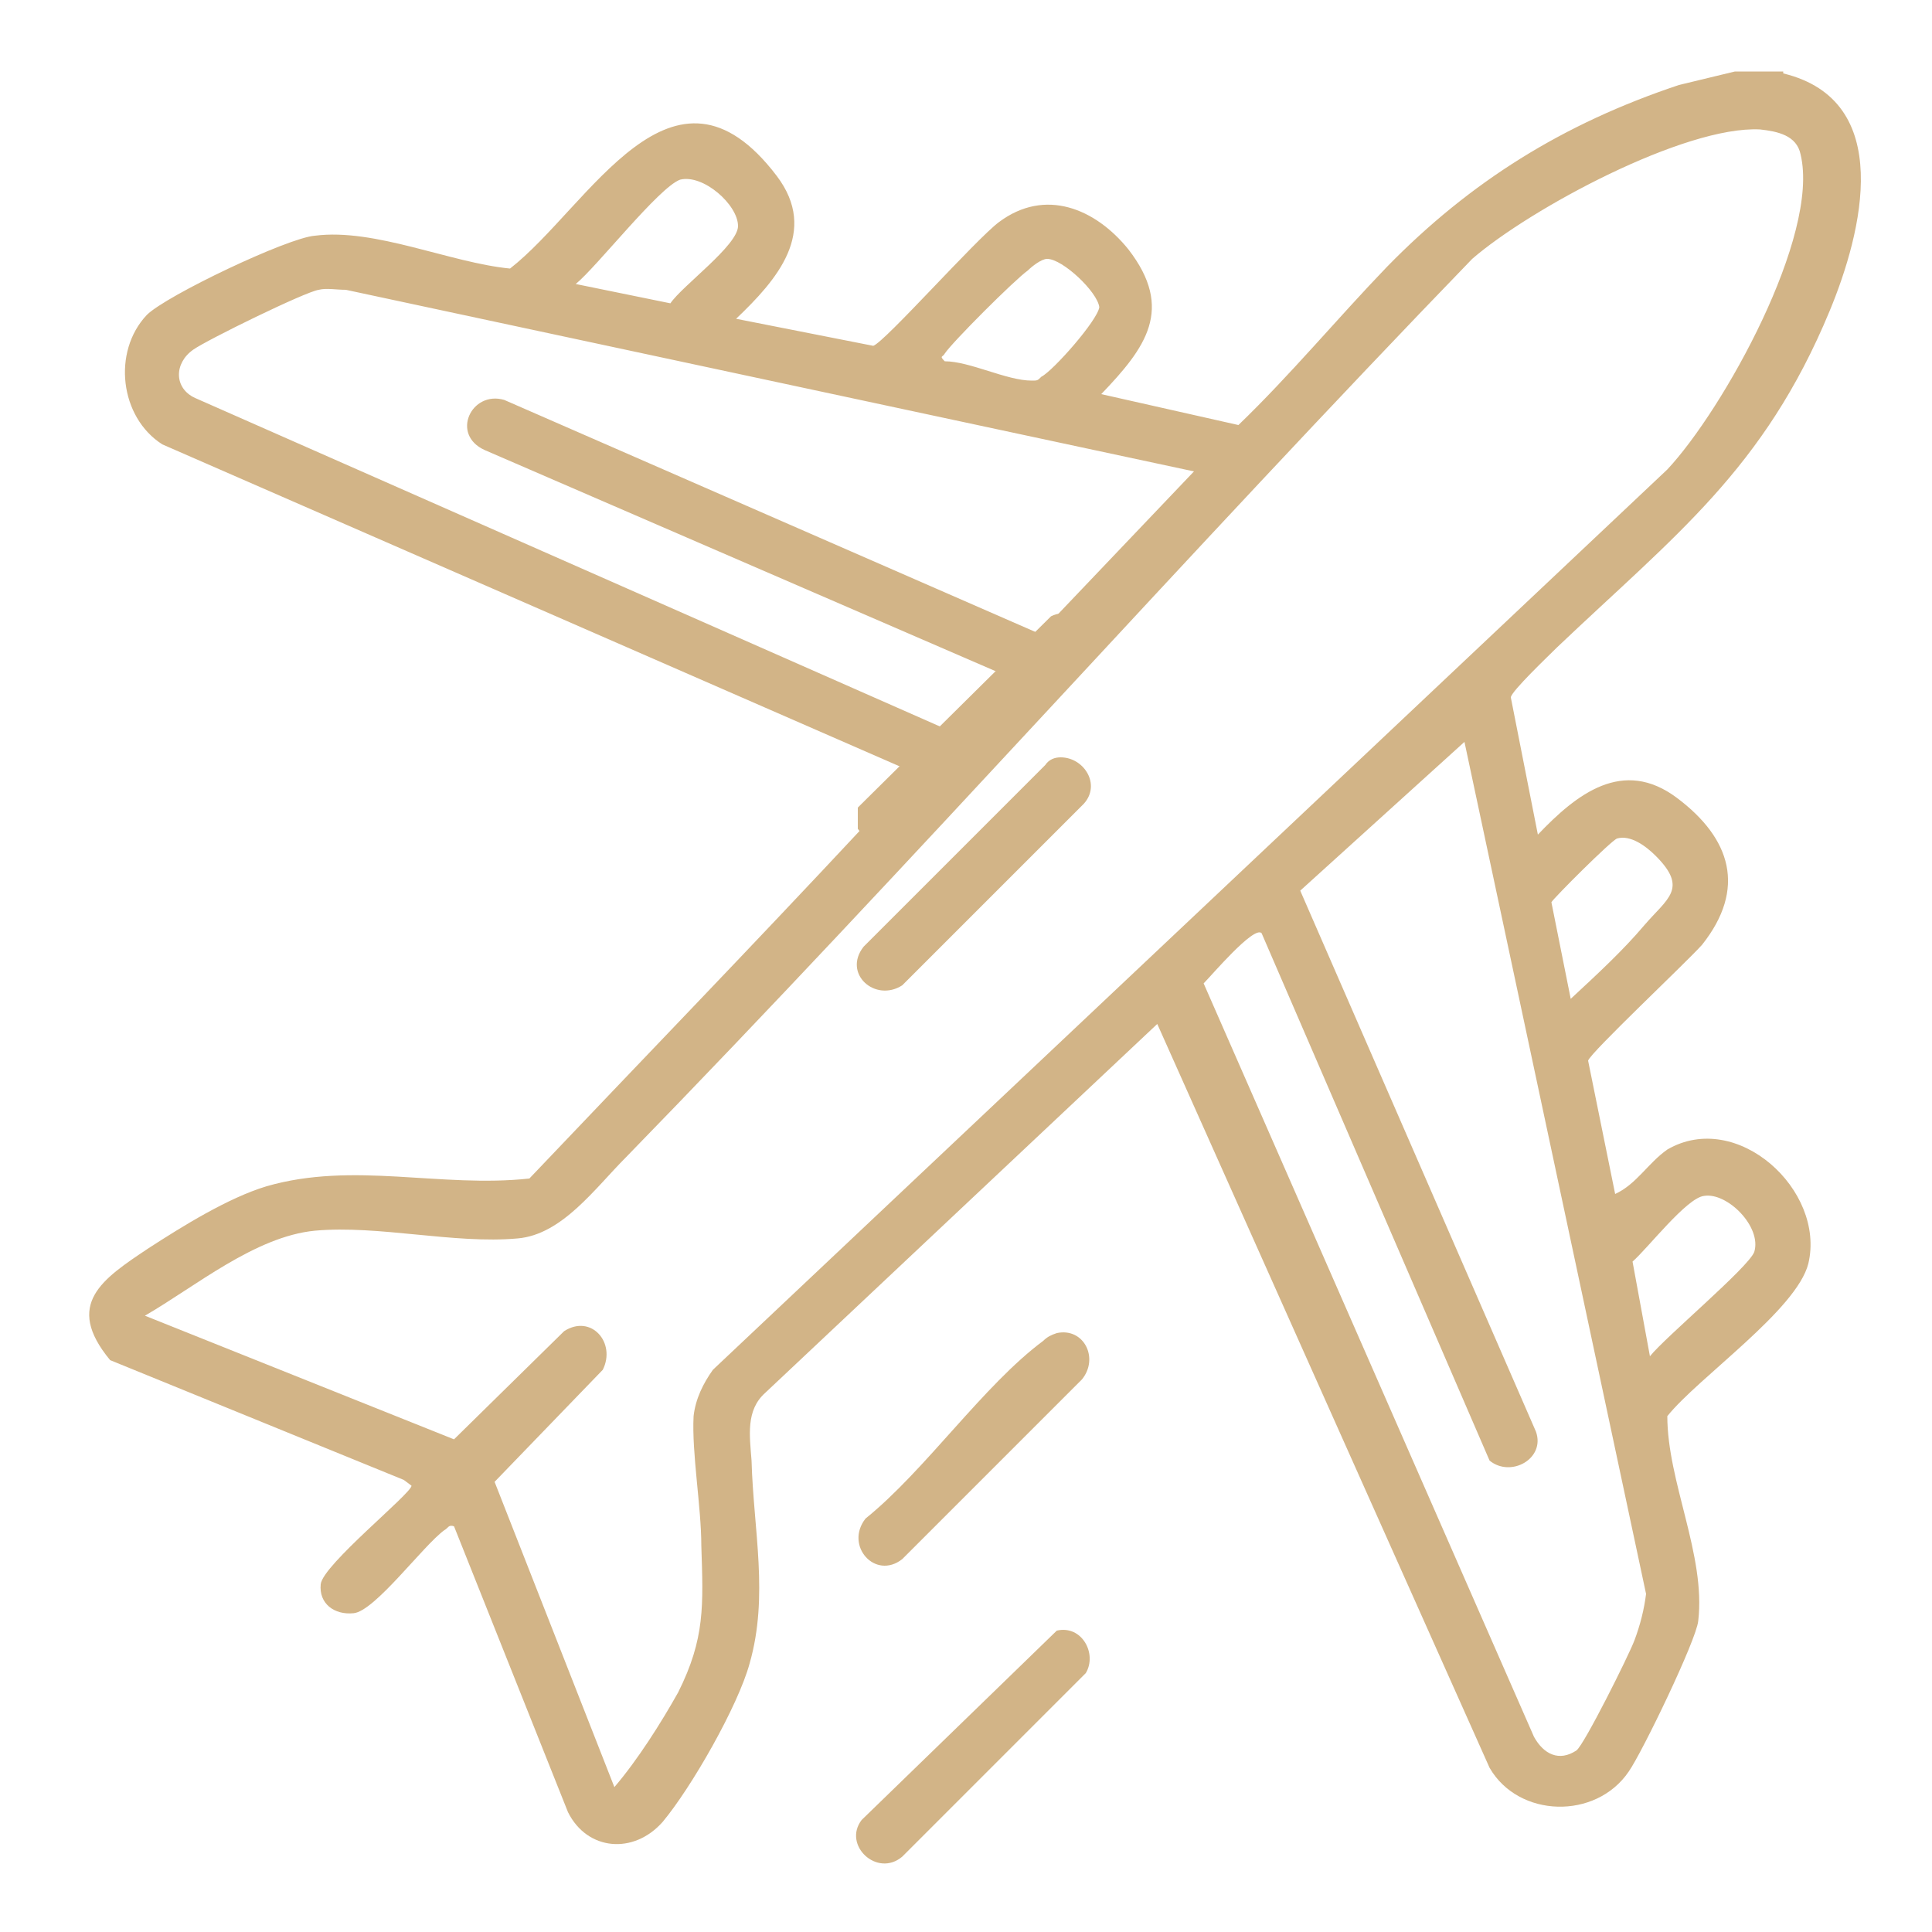 <?xml version="1.0" encoding="utf-8"?>
<!-- Generator: Adobe Illustrator 26.2.1, SVG Export Plug-In . SVG Version: 6.00 Build 0)  -->
<svg version="1.1" id="Layer_1" xmlns="http://www.w3.org/2000/svg" xmlns:xlink="http://www.w3.org/1999/xlink" x="0px" y="0px"
	 viewBox="0 0 100 100" style="enable-background:new 0 0 100 100;" xml:space="preserve">
<style type="text/css">
	.st0{fill:#D2B487;}
</style>
<g>
	<path class="st0" d="M92.3,3.8c5.8,1.4,4.1,8.2,2.4,12.3c-3.4,8.2-8,11.6-14.1,17.4c-0.4,0.4-2.4,2.3-2.4,2.6l1.4,7.1
		c2-2.1,4.4-4,7.2-1.9c2.8,2.1,3.6,4.7,1.3,7.6c-0.8,0.9-5.8,5.6-5.9,6l1.4,6.9c1.1-0.5,1.7-1.6,2.7-2.3c3.6-2.1,8.2,2.1,7.3,5.9
		c-0.6,2.4-5.7,5.9-7.3,7.9c0,3.4,2,7.2,1.6,10.6c-0.1,1-2.9,6.8-3.6,7.8c-1.7,2.5-5.7,2.4-7.2-0.2L59.9,53L39.6,72.1
		c-1,0.9-0.8,2.2-0.7,3.5c0.1,3.6,0.9,7-0.1,10.5c-0.6,2.2-3,6.4-4.5,8.2c-1.5,1.7-3.9,1.5-4.9-0.5l-5.9-14.8
		c-0.3-0.1-0.3,0.1-0.5,0.2c-1.1,0.8-3.6,4.2-4.7,4.3c-1,0.1-1.8-0.5-1.7-1.5c0.1-1,4.7-4.7,4.7-5.1l-0.4-0.3L5.7,70.4
		c-2.4-2.9-0.4-4.2,2-5.8c1.7-1.1,4.1-2.6,6.1-3.2c4.5-1.3,9,0.1,13.6-0.4c5.7-6,11.5-12,17.1-18c0.6-0.7,2-2,2.4-2.6
		c0.1-0.2,0.2-0.2,0.2-0.5L8.4,23c-2.2-1.4-2.6-4.8-0.8-6.7c1-1,7.3-4,8.7-4.1c3.1-0.4,7,1.4,10.1,1.7c4.1-3.2,8.4-11.9,13.8-4.8
		c2.2,2.9,0,5.4-2.1,7.4l7.1,1.4c0.6-0.2,5.3-5.5,6.5-6.4c2.4-1.8,5-0.7,6.7,1.4c2.4,3.1,0.9,5.1-1.4,7.5l7.1,1.6
		c2.7-2.6,5.1-5.5,7.7-8.2c4.3-4.4,9.1-7.4,15.1-9.4l2.9-0.7H92.3z M31.8,92.5c1.2-1.4,2.4-3.3,3.3-4.9c1.4-2.8,1.3-4.5,1.2-7.6
		c0-2-0.5-4.8-0.4-6.7c0.1-0.9,0.5-1.7,1-2.4l49.4-46.6c2.9-3.1,7.9-12.1,6.9-16.3c-0.2-1-1.2-1.2-2.1-1.3
		c-3.9-0.2-11.9,4.1-14.9,6.7C61.5,28.6,47.3,44.6,32.4,59.9c-1.6,1.6-3.3,4-5.6,4.2c-3.3,0.3-7.2-0.7-10.5-0.4
		c-3.1,0.3-6.2,2.9-8.8,4.4l16,6.4l5.7-5.6c1.4-0.9,2.7,0.6,2,2l-5.6,5.8L31.8,92.5z M29.8,14.7l4.9,1c0.6-0.9,3.5-3,3.5-4
		c0-1.1-1.8-2.7-3-2.4C34.1,9.7,30.9,13.8,29.8,14.7 M54.2,13.4c-0.3,0-0.8,0.4-1,0.6c-0.7,0.5-3.9,3.7-4.3,4.3
		c-0.1,0.2-0.3,0.1,0,0.4c1.3,0,3.2,1,4.5,1c0.3,0,0.3,0,0.5-0.2c0.6-0.3,2.9-2.9,3-3.6C56.8,15.1,55,13.4,54.2,13.4 M61.8,24.4
		L17.9,15c-0.5,0-1-0.1-1.4,0c-0.7,0.1-5.8,2.6-6.5,3.1c-1,0.7-1,2,0.1,2.5l39,17.2l2.8-2.9L25.1,23.3c-1.8-0.8-0.7-3.1,1-2.6
		l27.7,12.1L61.8,24.4z M75.8,38.4l-8.5,7.7l12.2,28c0.5,1.4-1.3,2.4-2.4,1.5L65.3,48.3c-0.4-0.4-2.6,2.2-3,2.6l17.1,39
		c0.5,0.9,1.3,1.3,2.2,0.7c0.4-0.3,2.7-4.9,3-5.7c0.3-0.8,0.5-1.6,0.6-2.4L75.8,38.4z M85.1,47.9c1.2-1.4,2.3-1.9,0.6-3.6
		c-0.5-0.5-1.3-1.1-2-0.9c-0.3,0.1-3.3,3.1-3.4,3.3l1,5C82.7,50.4,84,49.2,85.1,47.9 M85.4,70.2c0.8-1,5.1-4.6,5.4-5.4
		c0.4-1.3-1.4-3.1-2.6-2.9c-0.9,0.1-2.9,2.7-3.7,3.4L85.4,70.2z"/>
	<path class="st0" d="M44.4,42.9v-1.1l10-9.9c1.4-0.7,2.9,1.1,1.7,2.3l-9.4,9.4C45.6,44.3,45,43.7,44.4,42.9"/>
	<path class="st0" d="M54.7,84.4c1.3-0.3,2.1,1.2,1.5,2.2l-9.5,9.5c-1.3,1.1-3.1-0.6-2.1-1.9L54.7,84.4z"/>
	<path class="st0" d="M54.9,39.2c1.2,0,2.1,1.4,1.2,2.4l-9.4,9.4c-1.4,0.9-3.1-0.6-2-2l9.4-9.4C54.3,39.3,54.6,39.2,54.9,39.2"/>
	<path class="st0" d="M54.7,69c1.4-0.3,2.2,1.3,1.3,2.4l-9.3,9.3c-1.4,1.1-3-0.7-1.9-2.1c3.1-2.5,6.1-6.9,9.2-9.2
		C54.2,69.2,54.4,69.1,54.7,69"/>
</g>
</svg>
